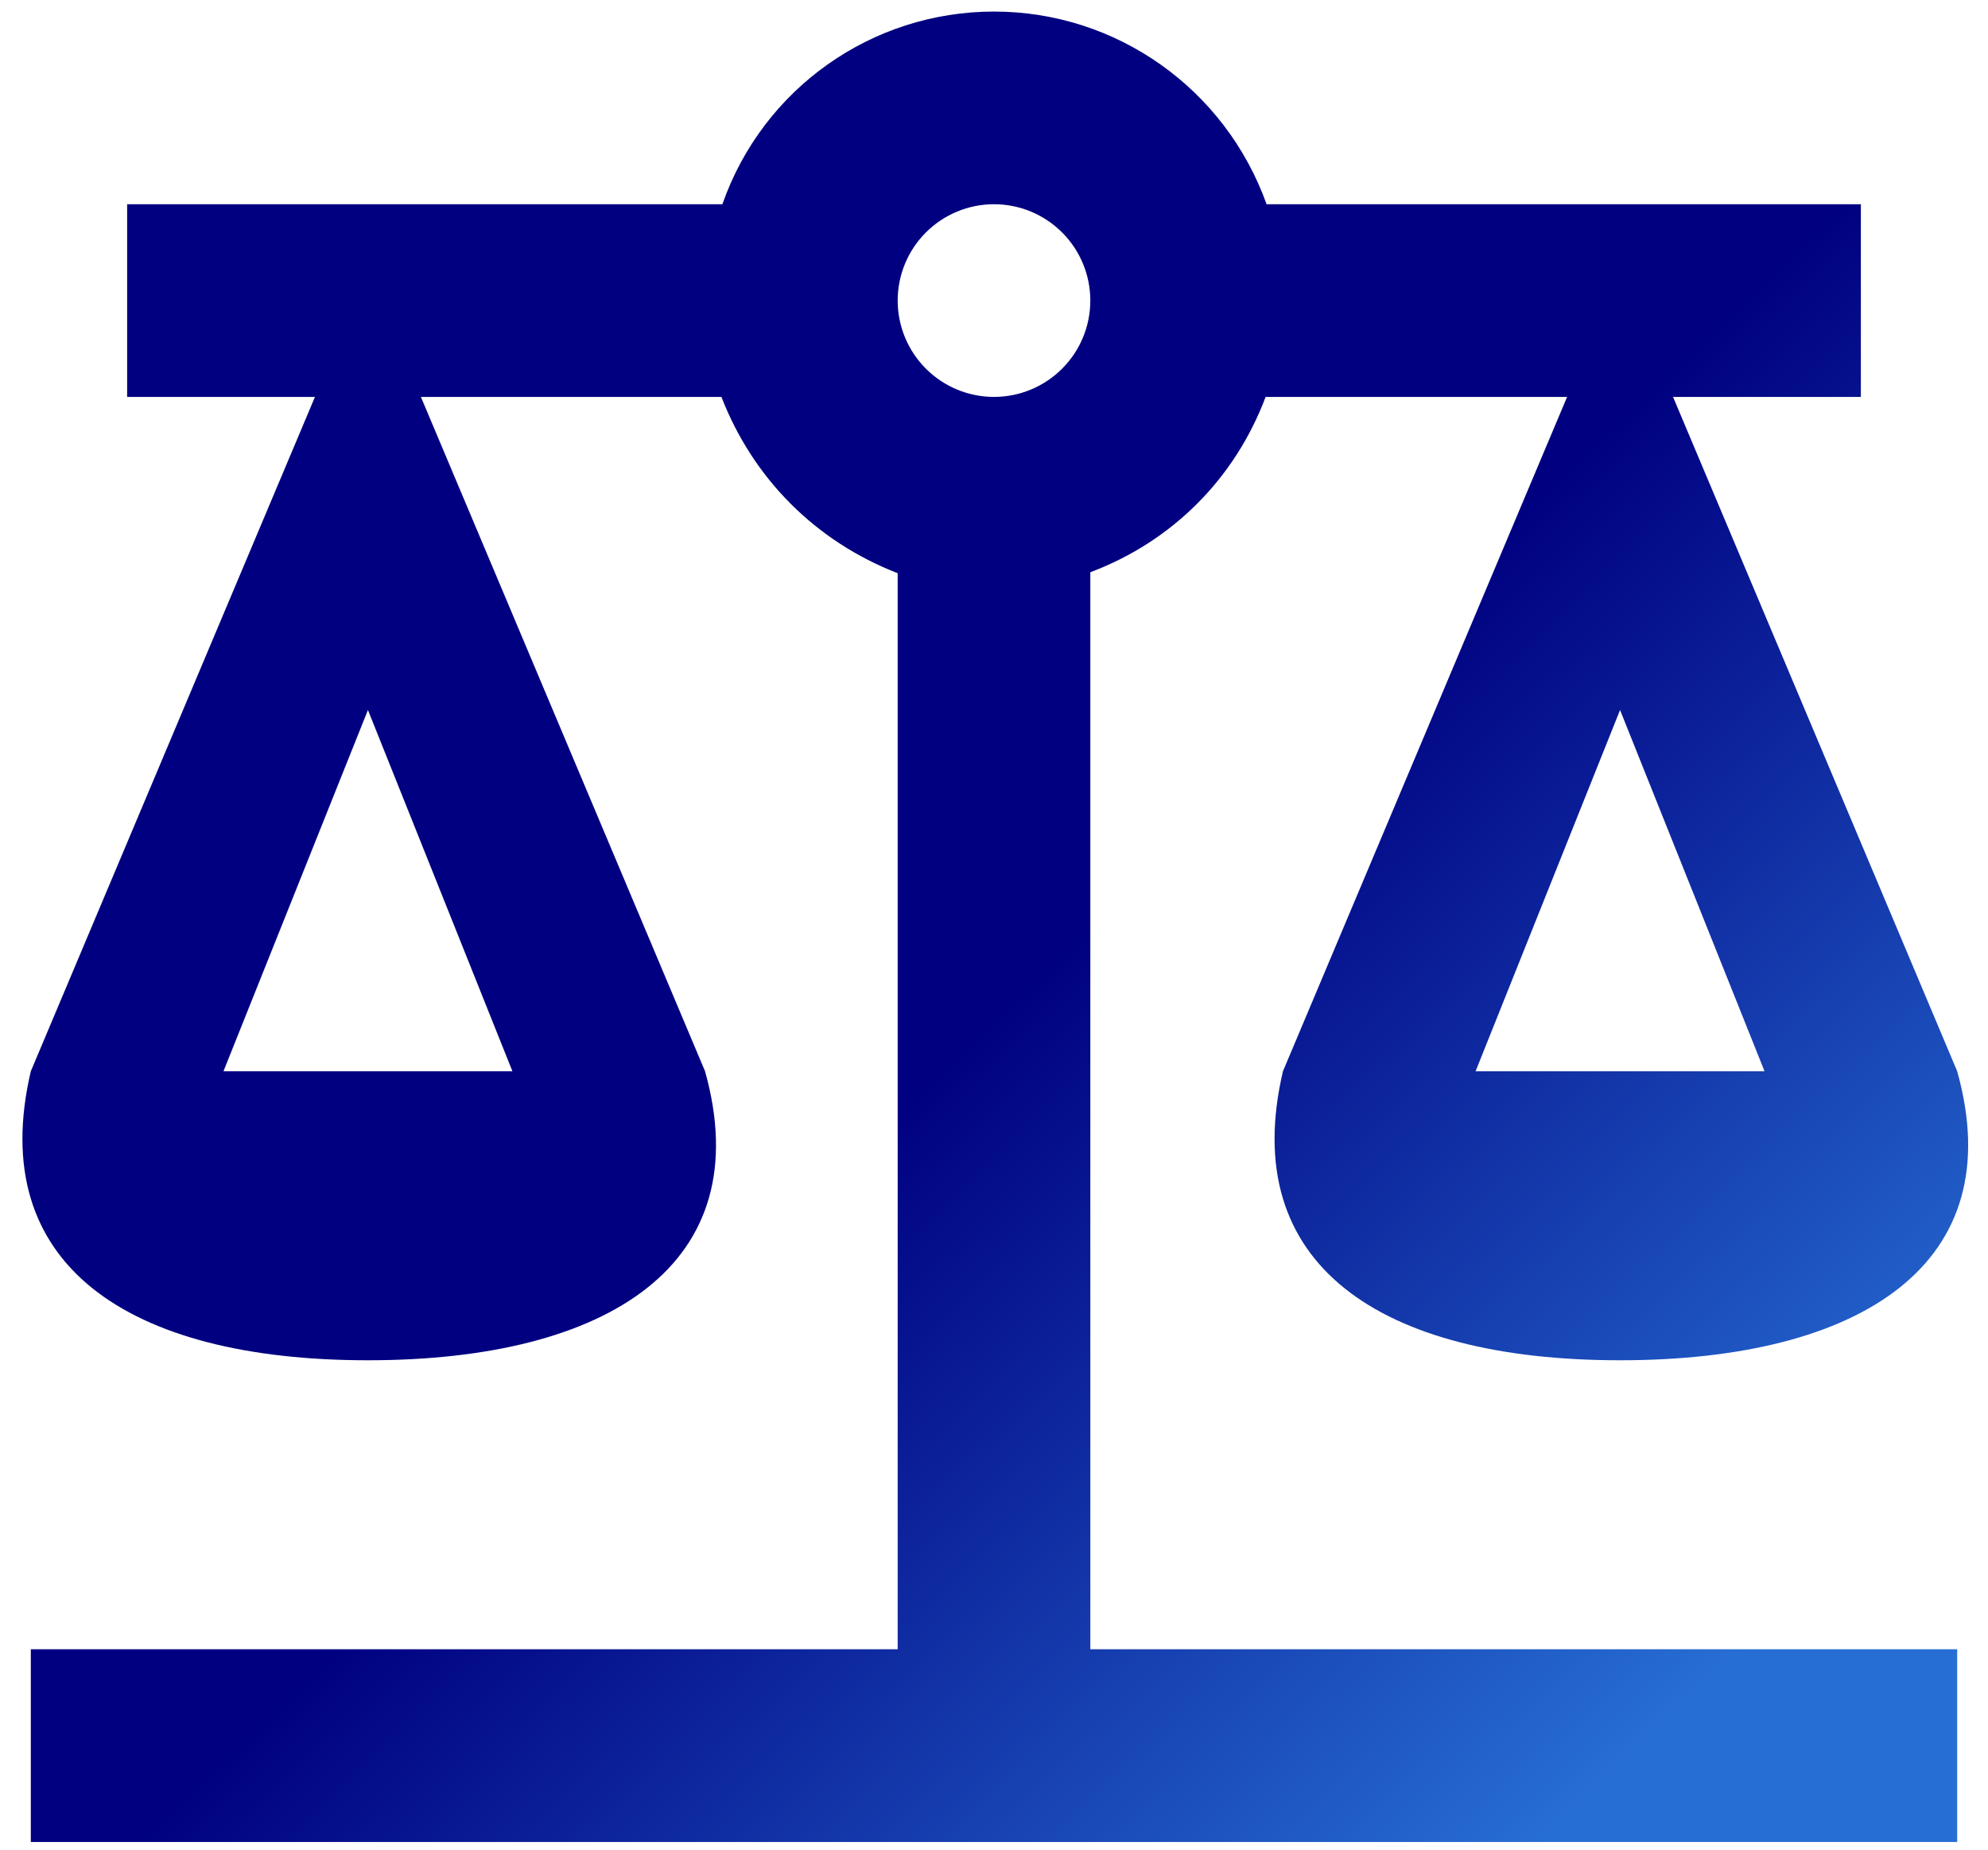 <svg width="86" height="80" viewBox="0 0 86 80" fill="none" xmlns="http://www.w3.org/2000/svg">
<path d="M43 0.5C37.708 0.5 33 3.833 31.25 8.833H5.5V17.167H13.625L1.333 46.333C-0.625 54.667 5.5 58.833 15.917 58.833C26.333 58.833 32.833 54.667 30.5 46.333L18.208 17.167H31.208C32.583 20.708 35.292 23.417 38.833 24.792V71.333H1.333V79.667H84.667V71.333H47.167V24.75C50.708 23.417 53.417 20.708 54.75 17.167H67.792L55.5 46.333C53.542 54.667 59.667 58.833 70.083 58.833C80.5 58.833 87 54.667 84.667 46.333L72.375 17.167H80.5V8.833H54.792C53 3.833 48.292 0.5 43 0.5ZM43 8.833C44.105 8.833 45.165 9.272 45.946 10.054C46.728 10.835 47.167 11.895 47.167 13C47.167 14.105 46.728 15.165 45.946 15.946C45.165 16.728 44.105 17.167 43 17.167C41.895 17.167 40.835 16.728 40.054 15.946C39.272 15.165 38.833 14.105 38.833 13C38.833 11.895 39.272 10.835 40.054 10.054C40.835 9.272 41.895 8.833 43 8.833ZM15.917 30.708L22.167 46.333H9.667L15.917 30.708ZM70.083 30.708L76.333 46.333H63.833L70.083 30.708Z" fill="url(#paint0_linear_1245_58)"/>
<defs>
<linearGradient id="paint0_linear_1245_58" x1="1" y1="1" x2="85" y2="88.5" gradientUnits="userSpaceOnUse">
<stop offset="0.494" stop-color="#000080"/>
<stop offset="0.844" stop-color="#276ED4"/>
</linearGradient>
</defs>
</svg>
